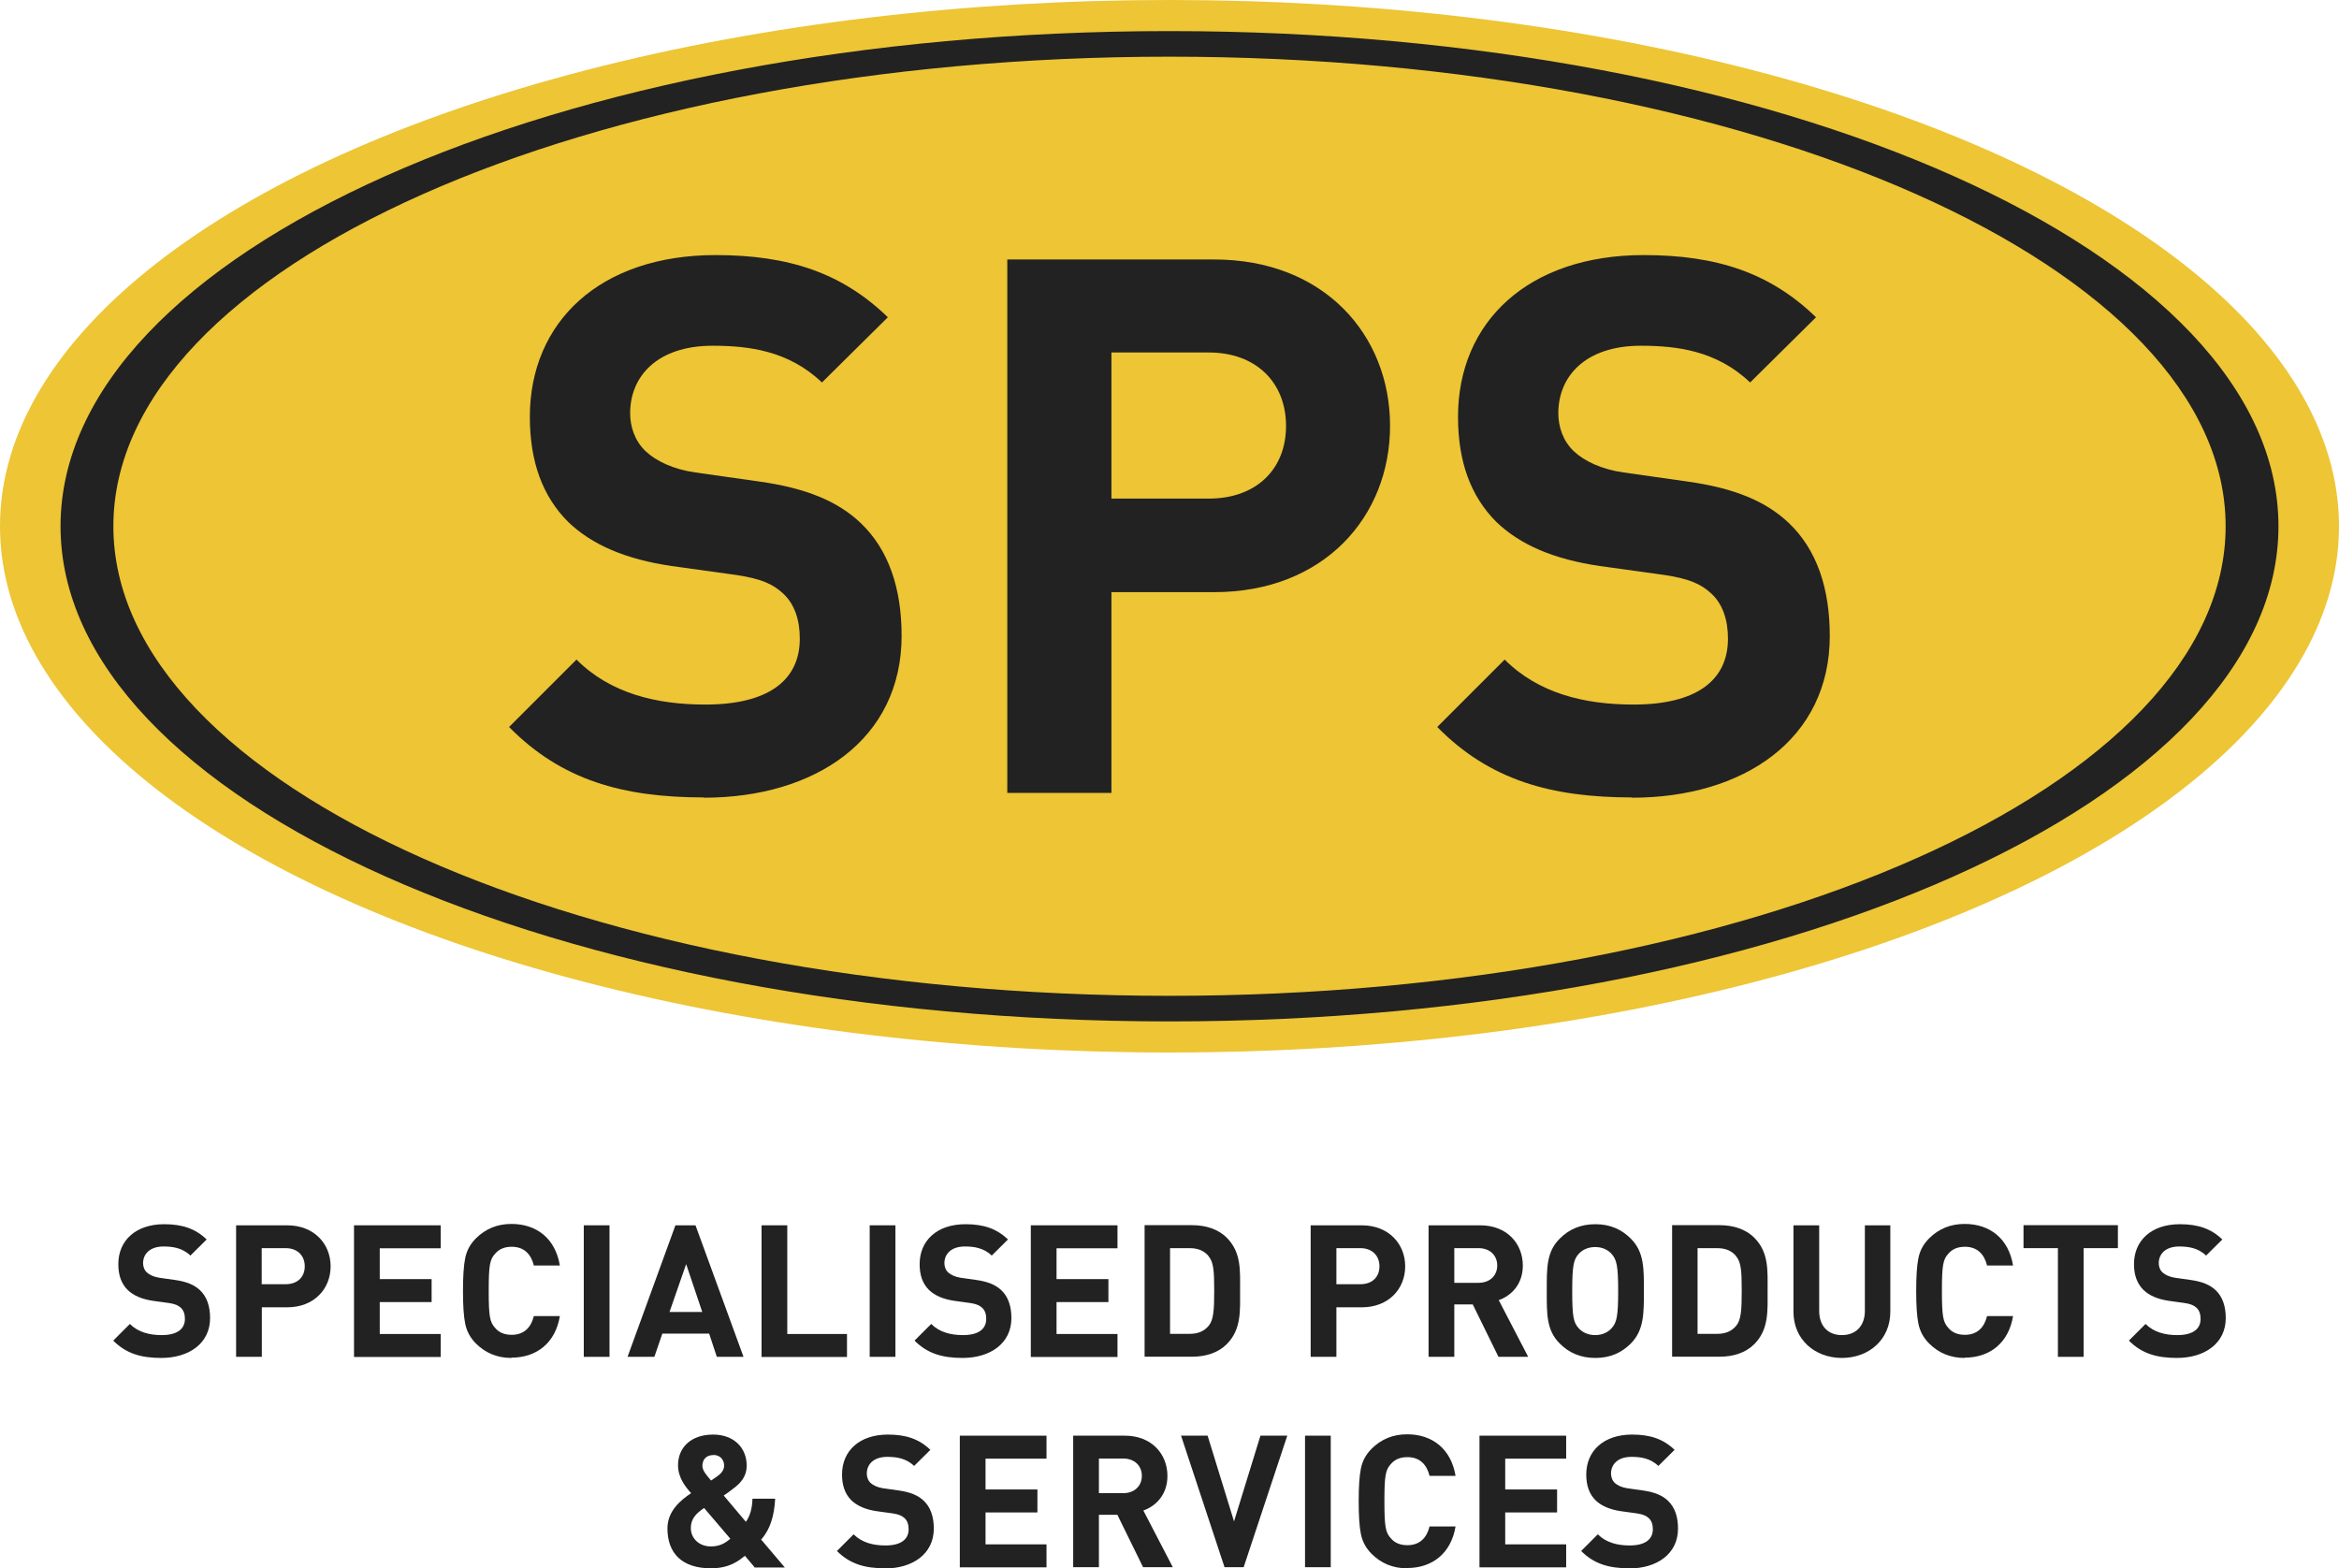 <?xml version="1.0" encoding="UTF-8"?><svg id="Layer_2" xmlns="http://www.w3.org/2000/svg" viewBox="0 0 170 114"><defs><style>.cls-1{fill:#edc535;}.cls-2{fill:#222;}</style></defs><g id="Layer_2-2"><path class="cls-2" d="M11.72,98.7c-1.45,0-2.55-.31-3.49-1.26l1.21-1.21c.6.6,1.42.81,2.31.81,1.1,0,1.69-.42,1.69-1.18,0-.34-.09-.62-.3-.81-.19-.17-.4-.27-.85-.34l-1.16-.16c-.82-.12-1.42-.38-1.85-.79-.46-.46-.68-1.07-.68-1.88,0-1.71,1.26-2.9,3.33-2.9,1.32,0,2.27.32,3.09,1.11l-1.18,1.17c-.6-.58-1.33-.66-1.96-.66-.99,0-1.48.55-1.48,1.21,0,.24.08.5.28.68.19.17.5.32.89.38l1.13.16c.87.12,1.42.36,1.83.74.51.48.74,1.18.74,2.03,0,1.85-1.54,2.9-3.55,2.9Z"/><path class="cls-2" d="M69.96,98.7c-1.45,0-2.55-.31-3.49-1.26l1.21-1.21c.6.6,1.42.81,2.31.81,1.1,0,1.69-.42,1.69-1.18,0-.34-.09-.62-.3-.81-.19-.17-.4-.27-.85-.34l-1.16-.16c-.82-.12-1.42-.38-1.85-.79-.46-.46-.68-1.07-.68-1.88,0-1.71,1.26-2.9,3.33-2.9,1.32,0,2.27.32,3.09,1.11l-1.18,1.17c-.6-.58-1.33-.66-1.96-.66-.99,0-1.48.55-1.48,1.21,0,.24.08.5.28.68.19.17.5.32.89.38l1.13.16c.87.12,1.42.36,1.83.74.51.48.74,1.18.74,2.03,0,1.85-1.54,2.9-3.55,2.9Z"/><path class="cls-2" d="M20.87,95.02h-1.84v3.6h-1.87v-9.56h3.71c1.97,0,3.16,1.36,3.16,2.98s-1.18,2.98-3.16,2.98ZM20.77,90.72h-1.75v2.62h1.75c.85,0,1.38-.52,1.38-1.3s-.54-1.32-1.38-1.32Z"/><path class="cls-2" d="M25.73,98.62v-9.56h6.3v1.67h-4.43v2.24h3.77v1.67h-3.77v2.32h4.43v1.67h-6.3Z"/><path class="cls-2" d="M37.17,98.7c-1.02,0-1.88-.35-2.58-1.05-.42-.42-.67-.9-.78-1.44s-.16-1.33-.16-2.38.05-1.84.16-2.38c.11-.55.36-1.02.78-1.44.7-.7,1.56-1.05,2.58-1.05,1.84,0,3.2,1.07,3.52,3.02h-1.89c-.2-.82-.71-1.36-1.61-1.36-.51,0-.91.16-1.2.5-.39.42-.47.85-.47,2.7s.08,2.28.47,2.7c.28.34.69.5,1.2.5.9,0,1.41-.54,1.61-1.36h1.89c-.32,1.95-1.69,3.02-3.52,3.02v.02Z"/><path class="cls-2" d="M42.43,98.62v-9.56h1.87v9.56h-1.87Z"/><path class="cls-2" d="M52.1,98.62l-.56-1.69h-3.4l-.58,1.69h-1.95l3.48-9.56h1.46l3.49,9.56h-1.95.01ZM49.87,91.88l-1.21,3.48h2.38s-1.17-3.48-1.17-3.48Z"/><path class="cls-2" d="M55.35,98.62v-9.56h1.87v7.9h4.34v1.67h-6.21Z"/><path class="cls-2" d="M63.21,98.62v-9.56h1.87v9.56h-1.87Z"/><path class="cls-2" d="M74.92,98.62v-9.56h6.3v1.67h-4.43v2.24h3.77v1.67h-3.77v2.32h4.43v1.67h-6.3Z"/><path class="cls-2" d="M89.16,97.7c-.63.63-1.53.91-2.52.91h-3.45v-9.56h3.45c.99,0,1.89.28,2.52.91,1.07,1.07.97,2.39.97,3.83s.11,2.83-.97,3.91h0ZM87.85,91.31c-.32-.39-.75-.59-1.4-.59h-1.41v6.23h1.41c.64,0,1.07-.2,1.4-.59.35-.43.4-1.11.4-2.56s-.05-2.05-.4-2.48h0Z"/><path class="cls-2" d="M98.97,95.02h-1.84v3.6h-1.87v-9.56h3.71c1.97,0,3.16,1.36,3.16,2.98s-1.18,2.98-3.16,2.98ZM98.88,90.72h-1.75v2.62h1.75c.85,0,1.38-.52,1.38-1.3s-.54-1.32-1.38-1.32Z"/><path class="cls-2" d="M108.91,98.62l-1.87-3.81h-1.34v3.81h-1.87v-9.56h3.75c1.95,0,3.1,1.33,3.1,2.93,0,1.34-.82,2.18-1.75,2.51l2.14,4.12s-2.16,0-2.16,0ZM107.46,90.72h-1.76v2.52h1.76c.82,0,1.36-.52,1.36-1.26s-.54-1.26-1.36-1.26Z"/><path class="cls-2" d="M118.53,97.65c-.67.67-1.49,1.05-2.58,1.05s-1.92-.38-2.59-1.05c-.97-.97-.94-2.16-.94-3.81s-.03-2.85.94-3.81c.67-.67,1.5-1.05,2.59-1.05s1.91.38,2.58,1.05c.97.97.95,2.16.95,3.81s0,2.85-.95,3.81ZM117.14,91.15c-.27-.31-.68-.51-1.2-.51s-.94.2-1.21.51c-.36.4-.46.85-.46,2.69s.09,2.28.46,2.69c.27.31.7.51,1.21.51s.93-.2,1.2-.51c.36-.4.47-.85.47-2.69s-.11-2.28-.47-2.69Z"/><path class="cls-2" d="M127.5,97.7c-.63.63-1.53.91-2.52.91h-3.45v-9.56h3.45c.99,0,1.89.28,2.52.91,1.07,1.07.97,2.39.97,3.83s.11,2.83-.97,3.91h0ZM126.19,91.31c-.32-.39-.75-.59-1.4-.59h-1.41v6.23h1.41c.64,0,1.07-.2,1.4-.59.35-.43.4-1.11.4-2.56s-.05-2.05-.4-2.48h0Z"/><path class="cls-2" d="M133.87,98.7c-1.96,0-3.52-1.33-3.52-3.36v-6.28h1.87v6.22c0,1.1.64,1.76,1.65,1.76s1.67-.66,1.67-1.76v-6.22h1.85v6.28c0,2.03-1.56,3.36-3.52,3.36h0Z"/><path class="cls-2" d="M142.79,98.7c-1.02,0-1.88-.35-2.58-1.05-.42-.42-.67-.9-.78-1.44s-.16-1.33-.16-2.38.05-1.84.16-2.38c.11-.55.36-1.02.78-1.44.7-.7,1.56-1.05,2.58-1.05,1.84,0,3.2,1.07,3.52,3.02h-1.89c-.2-.82-.71-1.36-1.61-1.36-.51,0-.91.16-1.2.5-.39.42-.47.85-.47,2.7s.08,2.28.47,2.7c.28.34.69.5,1.2.5.9,0,1.41-.54,1.61-1.36h1.89c-.32,1.95-1.69,3.02-3.52,3.02v.02Z"/><path class="cls-2" d="M151.44,90.72v7.9h-1.87v-7.9h-2.5v-1.67h6.86v1.67h-2.5,0Z"/><path class="cls-2" d="M158.22,98.7c-1.45,0-2.55-.31-3.49-1.26l1.21-1.21c.6.6,1.42.81,2.31.81,1.1,0,1.69-.42,1.69-1.18,0-.34-.09-.62-.3-.81-.19-.17-.4-.27-.85-.34l-1.15-.16c-.82-.12-1.42-.38-1.85-.79-.46-.46-.69-1.07-.69-1.88,0-1.71,1.26-2.9,3.33-2.9,1.32,0,2.27.32,3.09,1.11l-1.18,1.17c-.6-.58-1.33-.66-1.96-.66-.99,0-1.48.55-1.48,1.21,0,.24.08.5.28.68.19.17.5.32.89.38l1.13.16c.87.12,1.42.36,1.83.74.51.48.74,1.18.74,2.03,0,1.85-1.54,2.9-3.55,2.9Z"/><path class="cls-2" d="M54.84,113.91l-.7-.83c-.44.35-1.1.91-2.47.91-2.11,0-3.16-1.1-3.16-2.9,0-1.22.89-2.01,1.72-2.56-.39-.44-.95-1.11-.95-2.03,0-1.3.95-2.23,2.55-2.23,1.5,0,2.44.95,2.44,2.26,0,.74-.39,1.24-.98,1.67,0,0-.44.34-.69.5l1.61,1.91c.31-.42.46-.99.48-1.68h1.65c-.07,1.24-.35,2.22-1.02,2.97l1.72,2.03h-2.22l.02-.02ZM51.18,109.6c-.58.4-.97.78-.97,1.46,0,.79.64,1.34,1.45,1.34.56,0,.98-.17,1.42-.56l-1.91-2.24h0ZM51.84,105.76c-.52,0-.79.34-.79.78,0,.35.3.68.63,1.07.13-.08.4-.27.4-.27.31-.21.55-.47.55-.81,0-.44-.3-.78-.79-.78h0Z"/><path class="cls-2" d="M64.32,113.99c-1.45,0-2.55-.31-3.49-1.26l1.21-1.21c.6.6,1.42.81,2.31.81,1.1,0,1.69-.42,1.69-1.18,0-.34-.09-.62-.3-.81-.19-.17-.4-.27-.85-.34l-1.16-.16c-.82-.12-1.42-.38-1.85-.79-.46-.46-.68-1.07-.68-1.88,0-1.71,1.26-2.9,3.33-2.9,1.32,0,2.27.32,3.09,1.11l-1.18,1.17c-.6-.58-1.33-.66-1.96-.66-.99,0-1.48.55-1.48,1.21,0,.24.08.5.28.69.19.17.5.32.89.38l1.13.16c.87.12,1.42.36,1.83.74.51.48.74,1.18.74,2.03,0,1.85-1.54,2.9-3.55,2.9h0Z"/><path class="cls-2" d="M69.76,113.91v-9.56h6.3v1.67h-4.43v2.24h3.77v1.67h-3.77v2.32h4.43v1.67h-6.3Z"/><path class="cls-2" d="M83.08,113.91l-1.87-3.81h-1.34v3.81h-1.87v-9.56h3.75c1.95,0,3.1,1.33,3.1,2.93,0,1.34-.82,2.18-1.75,2.51l2.14,4.12s-2.16,0-2.16,0ZM81.63,106.01h-1.76v2.52h1.76c.82,0,1.36-.52,1.36-1.26s-.54-1.26-1.36-1.26Z"/><path class="cls-2" d="M90.4,113.91h-1.4l-3.16-9.56h1.93l1.92,6.23,1.92-6.23h1.95l-3.17,9.56h.01Z"/><path class="cls-2" d="M94.85,113.91v-9.56h1.87v9.56h-1.87Z"/><path class="cls-2" d="M102.27,113.99c-1.02,0-1.88-.35-2.58-1.05-.42-.42-.67-.9-.78-1.44s-.16-1.33-.16-2.38.05-1.84.16-2.38c.11-.55.36-1.02.78-1.44.7-.7,1.56-1.05,2.58-1.05,1.84,0,3.2,1.07,3.52,3.02h-1.89c-.2-.82-.71-1.36-1.61-1.36-.51,0-.91.16-1.2.5-.39.42-.47.85-.47,2.7s.08,2.28.47,2.7c.28.34.69.5,1.2.5.9,0,1.41-.54,1.61-1.36h1.89c-.32,1.95-1.69,3.02-3.52,3.02v.02Z"/><path class="cls-2" d="M107.53,113.91v-9.56h6.3v1.67h-4.43v2.24h3.77v1.67h-3.77v2.32h4.43v1.67h-6.3Z"/><path class="cls-2" d="M118.41,113.99c-1.45,0-2.55-.31-3.49-1.26l1.21-1.21c.6.6,1.42.81,2.31.81,1.1,0,1.69-.42,1.69-1.18,0-.34-.09-.62-.3-.81-.19-.17-.4-.27-.85-.34l-1.16-.16c-.82-.12-1.42-.38-1.85-.79-.46-.46-.68-1.07-.68-1.88,0-1.71,1.26-2.9,3.33-2.9,1.32,0,2.27.32,3.09,1.11l-1.18,1.17c-.6-.58-1.33-.66-1.96-.66-.99,0-1.48.55-1.48,1.21,0,.24.08.5.28.69.19.17.5.32.89.38l1.13.16c.87.12,1.42.36,1.83.74.51.48.74,1.18.74,2.03,0,1.85-1.54,2.9-3.55,2.9h0Z"/><ellipse class="cls-1" cx="85" cy="38.25" rx="85" ry="38.25"/><path class="cls-2" d="M51.16,57.96c-5.88,0-10.35-1.25-14.16-5.12l4.9-4.9c2.45,2.45,5.78,3.27,9.37,3.27,4.47,0,6.86-1.69,6.86-4.79,0-1.36-.38-2.51-1.2-3.27-.76-.71-1.63-1.09-3.43-1.36l-4.69-.65c-3.32-.49-5.78-1.53-7.52-3.21-1.85-1.85-2.78-4.36-2.78-7.63,0-6.92,5.12-11.76,13.5-11.76,5.34,0,9.21,1.31,12.52,4.52l-4.79,4.74c-2.45-2.34-5.39-2.67-7.95-2.67-4.03,0-5.99,2.23-5.99,4.9,0,.98.33,2.02,1.14,2.78.76.71,2.02,1.31,3.6,1.53l4.58.65c3.54.49,5.78,1.47,7.41,3,2.07,1.96,3,4.79,3,8.23,0,7.52-6.27,11.76-14.37,11.76v-.02Z"/><path class="cls-2" d="M88.24,43.04h-7.46v14.59h-7.57V18.86h15.03c8.01,0,12.79,5.5,12.79,12.09s-4.79,12.09-12.79,12.09h0ZM87.86,25.62h-7.08v10.62h7.08c3.43,0,5.61-2.12,5.61-5.28s-2.18-5.34-5.61-5.34Z"/><path class="cls-2" d="M118.62,57.96c-5.88,0-10.35-1.25-14.16-5.12l4.9-4.9c2.45,2.45,5.78,3.27,9.37,3.27,4.47,0,6.86-1.69,6.86-4.79,0-1.36-.38-2.51-1.2-3.27-.76-.71-1.63-1.09-3.43-1.36l-4.69-.65c-3.32-.49-5.78-1.53-7.52-3.21-1.85-1.85-2.78-4.36-2.78-7.63,0-6.92,5.12-11.76,13.5-11.76,5.34,0,9.21,1.31,12.52,4.52l-4.79,4.74c-2.45-2.34-5.39-2.67-7.95-2.67-4.03,0-5.99,2.23-5.99,4.9,0,.98.33,2.02,1.14,2.78.76.71,2.02,1.31,3.6,1.53l4.58.65c3.54.49,5.78,1.47,7.41,3,2.07,1.96,3,4.79,3,8.23,0,7.52-6.27,11.76-14.37,11.76v-.02Z"/><path class="cls-2" d="M165.6,38.25c0,19.88-36.08,35.99-80.6,35.99S4.4,58.13,4.4,38.25,40.48,2.26,85,2.26s80.6,16.11,80.6,35.99ZM85,4.12C42.61,4.12,8.24,19.4,8.24,38.25s34.36,34.13,76.76,34.13,76.76-15.28,76.76-34.13S127.39,4.12,85,4.12Z"/></g></svg>